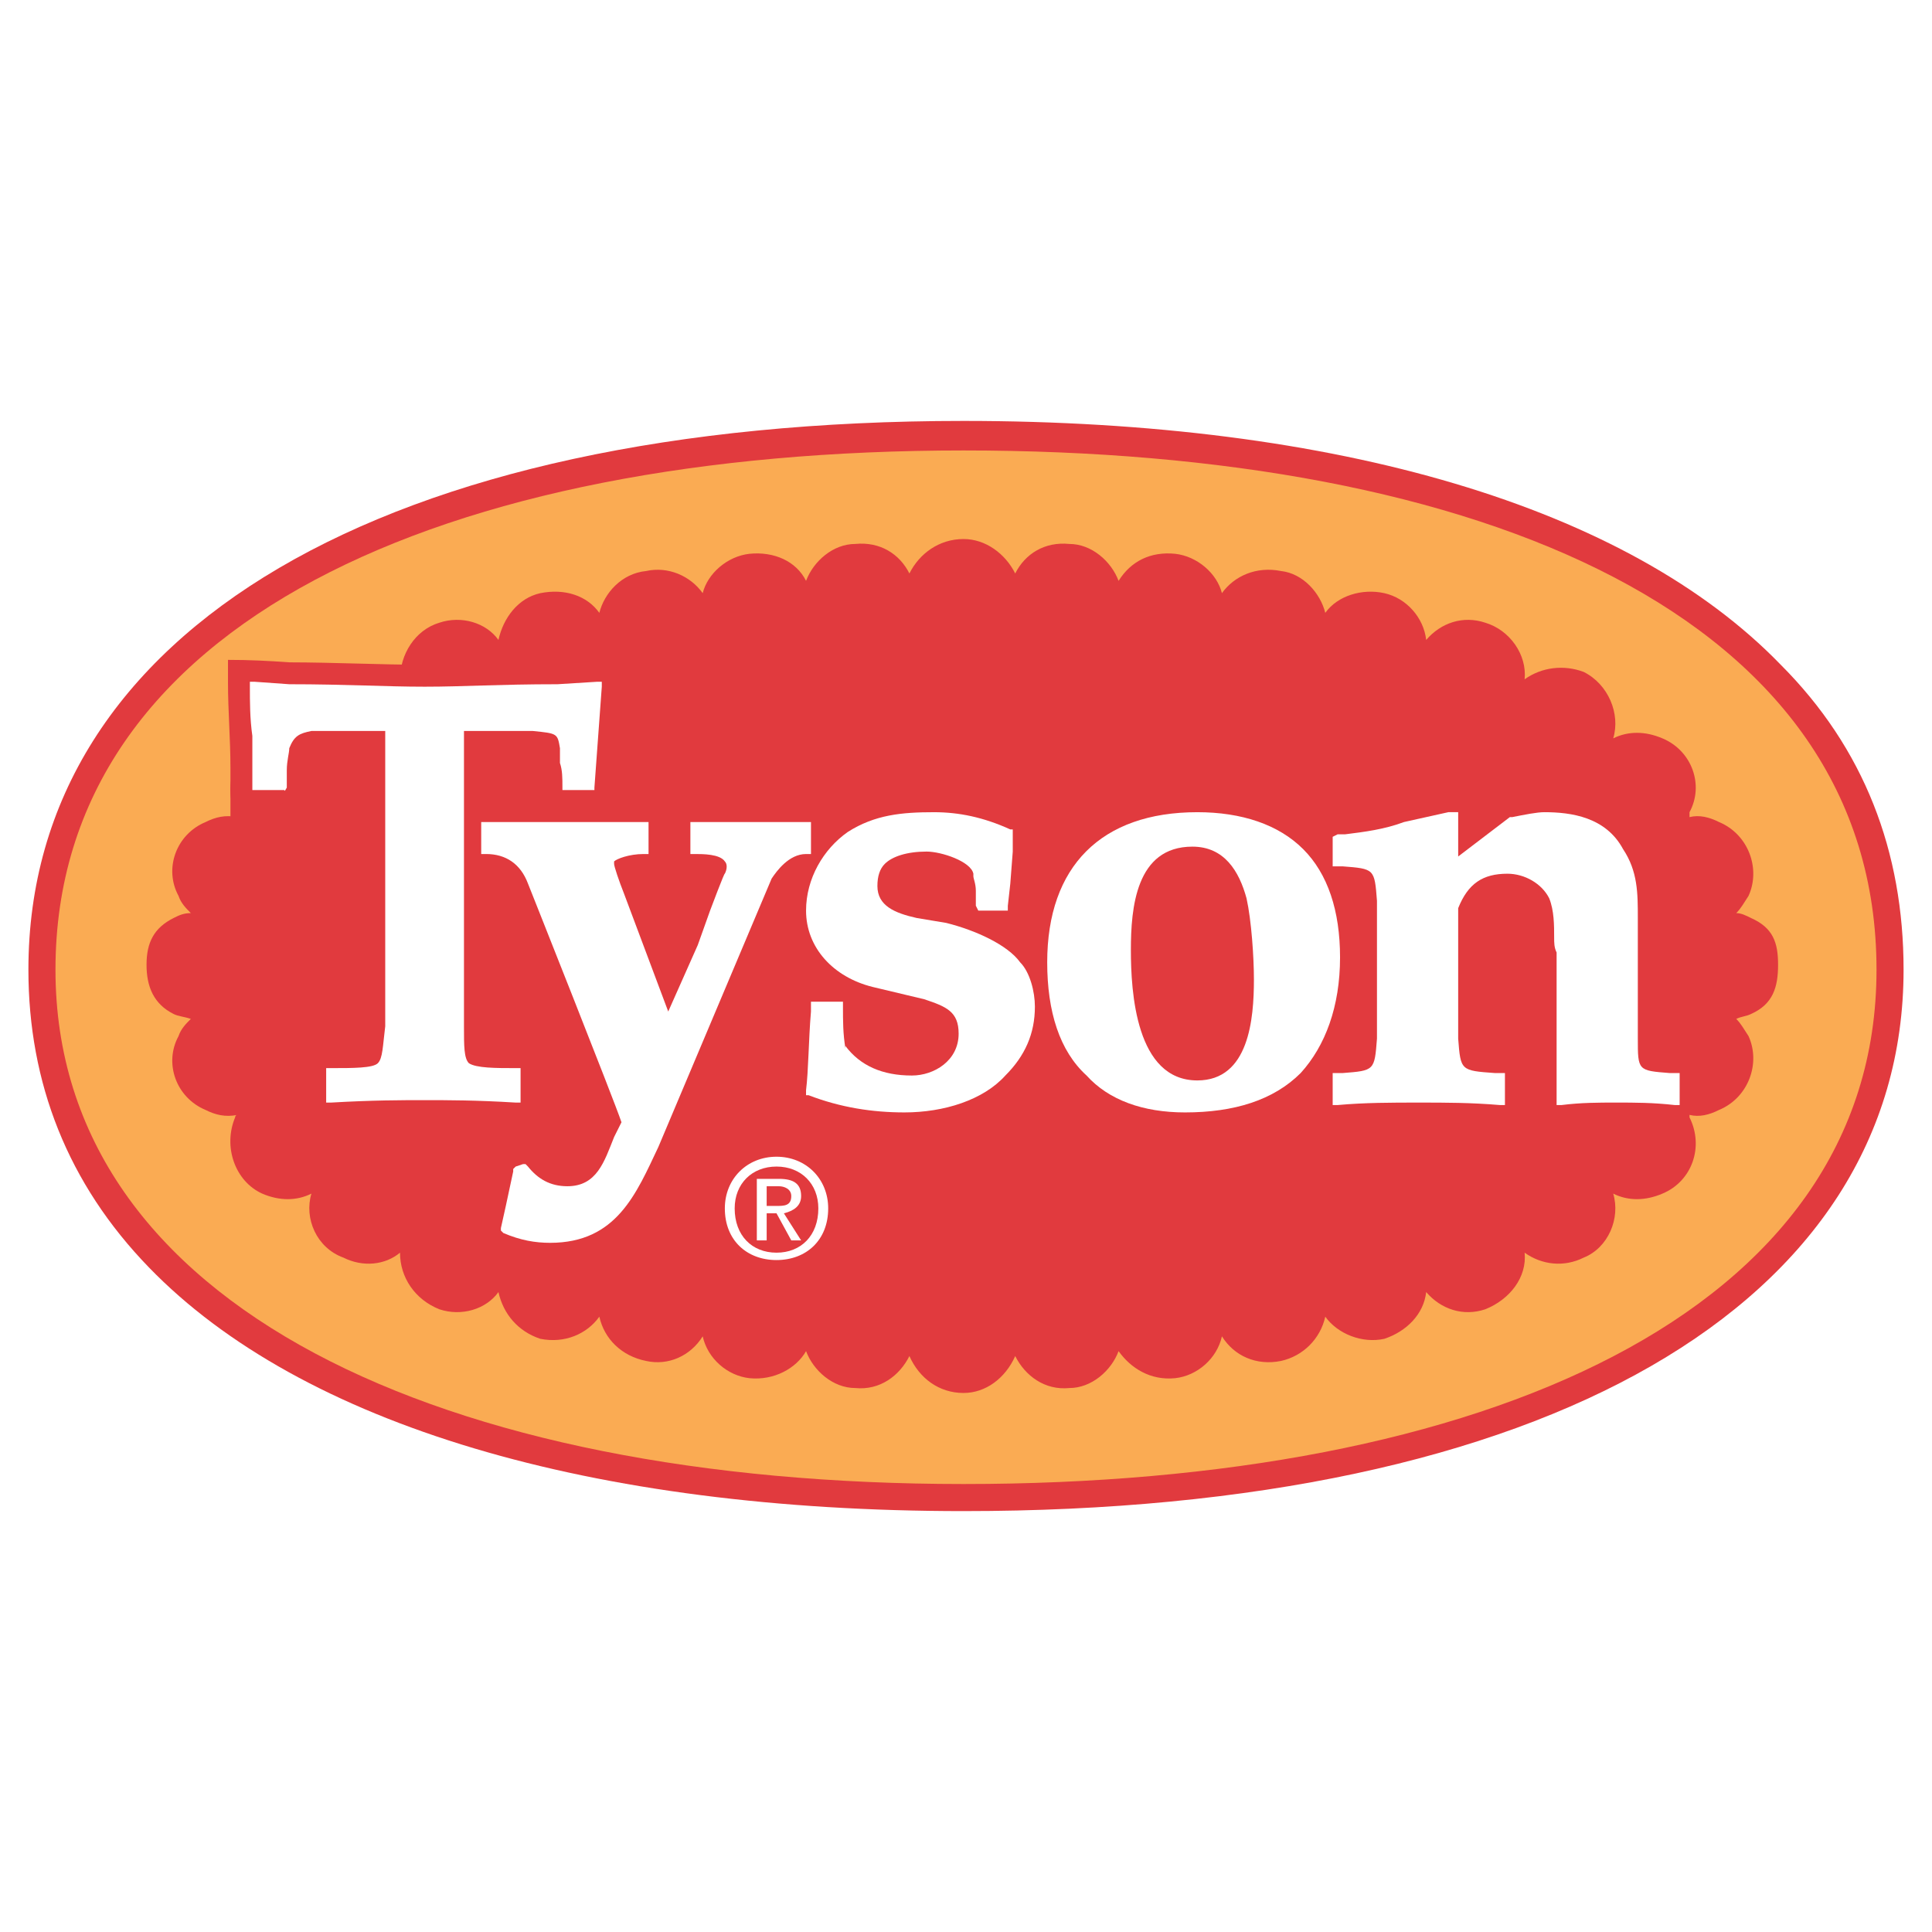 <?xml version="1.0" encoding="utf-8"?>
<!-- Generator: Adobe Illustrator 13.0.0, SVG Export Plug-In . SVG Version: 6.00 Build 14948)  -->
<!DOCTYPE svg PUBLIC "-//W3C//DTD SVG 1.0//EN" "http://www.w3.org/TR/2001/REC-SVG-20010904/DTD/svg10.dtd">
<svg version="1.0" id="Layer_1" xmlns="http://www.w3.org/2000/svg" xmlns:xlink="http://www.w3.org/1999/xlink" x="0px" y="0px"
	 width="192.756px" height="192.756px" viewBox="0 0 192.756 192.756" enable-background="new 0 0 192.756 192.756"
	 xml:space="preserve">
<g>
	<polygon fill-rule="evenodd" clip-rule="evenodd" fill="#FFFFFF" points="0,0 192.756,0 192.756,192.756 0,192.756 0,0 	"/>
	<path fill-rule="evenodd" clip-rule="evenodd" fill="#E13A3E" d="M2.834,96.747c0-33.882,35.601-54.751,93.298-54.751
		c37.319,0,66.291,8.593,81.513,24.307c8.348,8.348,12.275,18.66,12.275,30.445c0,33.39-35.846,54.015-93.789,54.015
		c-37.074,0-66.045-8.594-81.267-24.307C6.763,118.107,2.834,108.041,2.834,96.747L2.834,96.747z"/>
	<path fill-rule="evenodd" clip-rule="evenodd" fill="#FAAB53" d="M96.132,148.061c51.56,0,91.088-16.941,91.088-51.314
		c0-35.355-39.528-51.805-91.088-51.805c-51.805,0-90.597,17.187-90.597,51.805C5.536,130.383,44.328,148.061,96.132,148.061
		L96.132,148.061z"/>
	<path fill-rule="evenodd" clip-rule="evenodd" fill="#E13A3E" d="M177.399,96.255c0,2.209-0.491,3.928-2.7,4.911
		c-0.491,0.244-0.982,0.244-1.474,0.49c0.491,0.492,0.737,0.982,1.228,1.719c1.229,2.701,0,6.139-2.946,7.365
		c-0.981,0.492-1.964,0.736-2.945,0.492v0.244c1.473,2.947,0.245,6.385-2.701,7.611c-1.719,0.738-3.438,0.738-4.91,0
		c0.736,2.455-0.491,5.402-2.946,6.385c-1.965,0.982-4.174,0.736-5.893-0.492c0.245,2.455-1.474,4.666-3.929,5.648
		c-2.209,0.736-4.419,0-5.893-1.719c-0.245,2.209-1.964,3.928-4.174,4.664c-2.209,0.49-4.665-0.49-5.893-2.209
		c-0.491,2.209-2.209,3.928-4.419,4.418c-2.455,0.492-4.665-0.49-5.893-2.455c-0.491,2.211-2.455,3.93-4.665,4.174
		c-2.455,0.246-4.419-0.98-5.646-2.699c-0.737,1.963-2.701,3.682-4.911,3.682c-2.455,0.246-4.419-1.227-5.401-3.191
		c-0.981,2.209-2.946,3.684-5.156,3.684c-2.455,0-4.419-1.475-5.401-3.684c-0.982,1.965-2.946,3.438-5.401,3.191
		c-2.21,0-4.174-1.719-4.91-3.682c-0.982,1.719-3.192,2.945-5.647,2.699c-2.21-0.244-4.174-1.963-4.665-4.174
		c-1.228,1.965-3.438,2.947-5.647,2.455c-2.456-0.49-4.174-2.209-4.665-4.418c-1.228,1.719-3.437,2.699-5.893,2.209
		c-2.209-0.736-3.683-2.455-4.174-4.664c-1.228,1.719-3.683,2.455-5.892,1.719c-2.456-0.982-3.929-3.193-3.929-5.648
		c-1.473,1.229-3.683,1.475-5.647,0.492c-2.701-0.982-3.928-3.93-3.192-6.385c-1.473,0.738-3.192,0.738-4.91,0
		c-2.701-1.227-3.928-4.664-2.701-7.611c0,0,0-0.244,0.246-0.244c-1.228,0.244-2.21,0-3.192-0.492
		c-2.946-1.227-4.174-4.664-2.701-7.365c0.246-0.736,0.736-1.227,1.228-1.719c-0.736-0.246-1.228-0.246-1.719-0.49
		c-1.964-0.982-2.701-2.701-2.701-4.911c0-2.21,0.736-3.683,2.701-4.665c0.491-0.246,0.982-0.491,1.719-0.491
		c-0.491-0.491-0.982-0.982-1.228-1.719c-1.473-2.7-0.246-6.138,2.701-7.365c0.982-0.491,1.964-0.736,3.192-0.491
		c-0.246-0.245-0.246-0.245-0.246-0.491c-1.228-2.701,0-6.138,2.701-7.366c1.718-0.737,3.437-0.737,4.91,0
		c-0.736-2.455,0.491-5.402,3.192-6.629c1.964-0.737,4.174-0.491,5.647,0.736c0-2.455,1.473-4.911,3.929-5.647
		c2.209-0.737,4.665,0,5.892,1.719c0.491-2.21,1.964-4.174,4.174-4.665c2.456-0.491,4.665,0.246,5.893,1.964
		c0.491-1.964,2.209-3.929,4.665-4.174c2.209-0.491,4.419,0.491,5.647,2.209c0.491-1.964,2.455-3.683,4.665-3.928
		c2.455-0.246,4.665,0.736,5.647,2.701c0.736-1.964,2.7-3.683,4.91-3.683c2.455-0.245,4.419,0.982,5.401,2.946
		c0.982-1.964,2.946-3.437,5.401-3.437c2.209,0,4.174,1.473,5.156,3.437c0.982-1.964,2.946-3.191,5.401-2.946
		c2.21,0,4.174,1.719,4.911,3.683c1.228-1.964,3.191-2.946,5.646-2.701c2.21,0.246,4.174,1.964,4.665,3.928
		c1.228-1.719,3.438-2.701,5.893-2.209c2.21,0.245,3.928,2.209,4.419,4.174c1.228-1.719,3.684-2.455,5.893-1.964
		c2.21,0.491,3.929,2.455,4.174,4.665c1.474-1.719,3.684-2.456,5.893-1.719c2.455,0.736,4.174,3.192,3.929,5.647
		c1.719-1.228,3.928-1.473,5.893-0.736c2.455,1.227,3.683,4.174,2.946,6.629c1.473-0.737,3.191-0.737,4.91,0
		c2.946,1.228,4.174,4.665,2.701,7.366c0,0.246,0,0.246,0,0.491c0.981-0.245,1.964,0,2.945,0.491
		c2.946,1.228,4.175,4.665,2.946,7.365c-0.49,0.737-0.736,1.228-1.228,1.719c0.491,0,0.982,0.246,1.474,0.491
		C176.908,92.572,177.399,94.045,177.399,96.255L177.399,96.255z"/>
	<path fill-rule="evenodd" clip-rule="evenodd" fill="#FFFFFF" d="M80.419,82.015H68.88v3.191h0.491c0.737,0,2.456,0,2.946,0.737
		c0.246,0.246,0.246,0.737,0,1.228c0-0.246-1.473,3.683-1.473,3.683l-1.228,3.438c-0.982,2.21-1.964,4.42-2.946,6.629L62.25,89.135
		c-0.491-1.228-0.982-2.701-0.982-2.946v-0.246c0.246-0.246,1.473-0.737,2.946-0.737h0.491v-3.191H48.01v3.191h0.491
		c1.964,0,3.437,0.982,4.174,2.947c0,0,8.593,21.606,9.33,23.815c-0.245,0.49-0.491,0.982-0.736,1.473
		c-0.982,2.455-1.719,4.91-4.665,4.91c-1.718,0-2.946-0.736-3.928-1.963l-0.245-0.246h-0.246l-0.736,0.246l-0.246,0.244v0.246
		l-0.737,3.438l-0.491,2.209v0.246l0.246,0.246c1.718,0.736,3.192,0.98,4.665,0.98c6.629,0,8.593-4.91,10.803-9.574l11.294-26.762
		c0.491-0.736,1.719-2.455,3.438-2.455h0.491v-3.191H80.419L80.419,82.015z"/>
	<path fill-rule="evenodd" clip-rule="evenodd" fill="#FFFFFF" d="M100.552,90.363l0.246-2.209l0.245-3.192v-1.228l0,0v-0.246
		v-0.491v-0.246h-0.245c-2.701-1.228-5.156-1.718-7.612-1.718c-3.191,0-5.892,0.246-8.593,1.964
		c-2.455,1.719-4.173,4.665-4.173,7.856c0,3.683,2.7,6.629,6.629,7.611l5.156,1.229c2.21,0.736,3.438,1.227,3.438,3.436
		c0,2.701-2.456,4.176-4.665,4.176c-2.946,0-5.156-0.982-6.629-2.947v0.246c-0.246-1.475-0.246-2.701-0.246-4.174v-0.492H80.91
		v0.492v0.49c-0.246,2.947-0.246,5.893-0.491,7.857v0.49h0.245c3.192,1.229,6.384,1.719,9.575,1.719
		c3.929,0,7.857-1.227,10.067-3.682c1.964-1.965,2.946-4.176,2.946-6.875c0-1.475-0.491-3.438-1.474-4.42
		c-1.228-1.719-4.419-3.192-7.365-3.928l-2.946-0.491c-2.21-0.491-3.928-1.228-3.928-3.192c0-0.982,0.245-1.718,0.736-2.209
		c0.737-0.737,2.21-1.228,4.174-1.228c1.473,0,4.419,0.982,4.665,2.209v0.246l0,0c0,0.245,0.246,0.737,0.246,1.473
		c0,0.491,0,0.982,0,1.473l0.245,0.491h2.946V90.363L100.552,90.363z"/>
	<path fill-rule="evenodd" clip-rule="evenodd" fill="#FFFFFF" d="M167.088,107.059h-0.491c-3.191-0.246-3.191-0.246-3.191-3.438
		V92.572V91.59c0-2.455,0-4.665-1.474-6.875c-1.718-3.192-5.155-3.683-7.856-3.683c-0.736,0-1.964,0.246-3.191,0.491l0,0h-0.246
		l-5.155,3.928v-4.419h-0.491H144.5l0,0l0,0l-4.419,0.982c-1.965,0.736-3.929,0.982-5.893,1.228h-0.737l-0.49,0.246v0.246v2.701
		h0.49h0.491c3.192,0.246,3.192,0.246,3.438,3.437v13.75c-0.245,3.191-0.245,3.191-3.438,3.438h-0.491h-0.49v3.191h0.49
		c2.701-0.246,5.402-0.246,8.103-0.246c2.701,0,5.156,0,8.103,0.246h0.491v-3.191h-0.491h-0.491
		c-3.438-0.246-3.438-0.246-3.683-3.438c0,0,0-11.785,0-13.013c0.981-2.455,2.455-3.438,4.91-3.438c1.719,0,3.438,0.982,4.174,2.456
		c0.491,1.227,0.491,2.7,0.491,3.928c0,0.491,0,0.982,0.245,1.473v14.732v0.49h0.491c1.964-0.246,3.683-0.246,5.401-0.246
		c1.965,0,3.683,0,5.893,0.246h0.491v-3.191H167.088L167.088,107.059z"/>
	<path fill-rule="evenodd" clip-rule="evenodd" fill="#FFFFFF" d="M130.015,84.716c-2.455-2.456-6.139-3.683-10.558-3.683
		c-9.575,0-14.977,5.401-14.977,14.977c0,4.91,1.228,8.838,3.928,11.295c2.21,2.455,5.647,3.682,9.821,3.682
		c4.91,0,8.839-1.227,11.539-3.928c2.455-2.701,3.929-6.629,3.929-11.54C133.697,90.854,132.47,87.171,130.015,84.716
		L130.015,84.716z M119.457,107.795c-6.138,0-6.629-8.84-6.629-13.013c0-4.174,0.491-10.312,6.138-10.312
		c3.191,0,4.665,2.455,5.401,5.156c0.491,2.209,0.737,5.892,0.737,8.102C125.104,101.656,124.612,107.795,119.457,107.795
		L119.457,107.795z"/>
	<path fill-rule="evenodd" clip-rule="evenodd" fill="#FFFFFF" d="M72.317,120.562c0-2.947,2.209-5.156,5.156-5.156
		c2.946,0,5.156,2.209,5.156,5.156c0,3.191-2.209,5.154-5.156,5.154C74.526,125.717,72.317,123.754,72.317,120.562L72.317,120.562z
		 M77.473,124.98c2.455,0,4.173-1.719,4.173-4.418c0-2.455-1.718-4.174-4.173-4.174s-4.174,1.719-4.174,4.174
		C73.299,123.262,75.018,124.98,77.473,124.98L77.473,124.98z M76.491,123.754h-0.982v-6.139h2.209c1.473,0,2.21,0.492,2.21,1.719
		c0,0.982-0.737,1.473-1.719,1.719l1.719,2.701h-0.982l-1.473-2.701h-0.982V123.754L76.491,123.754z M77.473,120.316
		c0.736,0,1.473,0,1.473-0.982c0-0.736-0.737-0.982-1.228-0.982h-1.227v1.965H77.473L77.473,120.316z"/>
	<path fill-rule="evenodd" clip-rule="evenodd" fill="#E13A3E" d="M25.177,82.093l17.187-11.397v-4.369
		c-4.493-0.011-8.986-0.237-13.471-0.245c-2.144-0.153-4.014-0.246-6.146-0.246v2.185v0.021v0.055c0,2.835,0.245,5.663,0.245,8.488
		v5.509H25.177L25.177,82.093z"/>
	<path fill-rule="evenodd" clip-rule="evenodd" fill="#FFFFFF" d="M55.622,68.266c-5.893,0-9.33,0.246-13.258,0.246
		s-7.857-0.246-13.504-0.246l-3.438-0.245h-0.491v0.491c0,1.473,0,3.192,0.246,4.911c0,1.718,0,3.437,0,4.91v0.491h3.192
		c0,0.246,0.245-0.246,0.245-0.246v-1.719c0-0.982,0.246-1.719,0.246-2.209c0.491-1.228,0.982-1.473,2.209-1.719h7.366v29.462
		c-0.246,1.965-0.246,3.193-0.737,3.684c-0.491,0.49-2.455,0.49-4.665,0.49h-0.491v3.438h0.491c4.174-0.244,7.12-0.244,9.33-0.244
		c2.209,0,5.156,0,9.084,0.244h0.491v-3.438h-0.491c-1.964,0-3.928,0-4.665-0.49c-0.491-0.49-0.491-1.719-0.491-3.684V72.931h6.875
		c2.455,0.246,2.455,0.246,2.701,1.719c0,0.491,0,0.982,0,1.473c0.246,0.736,0.246,1.473,0.246,2.455v0.246h3.192
		c0,0.246,0-0.246,0-0.246l0.736-10.066v-0.491H59.55L55.622,68.266L55.622,68.266z"/>
</g>
</svg>
